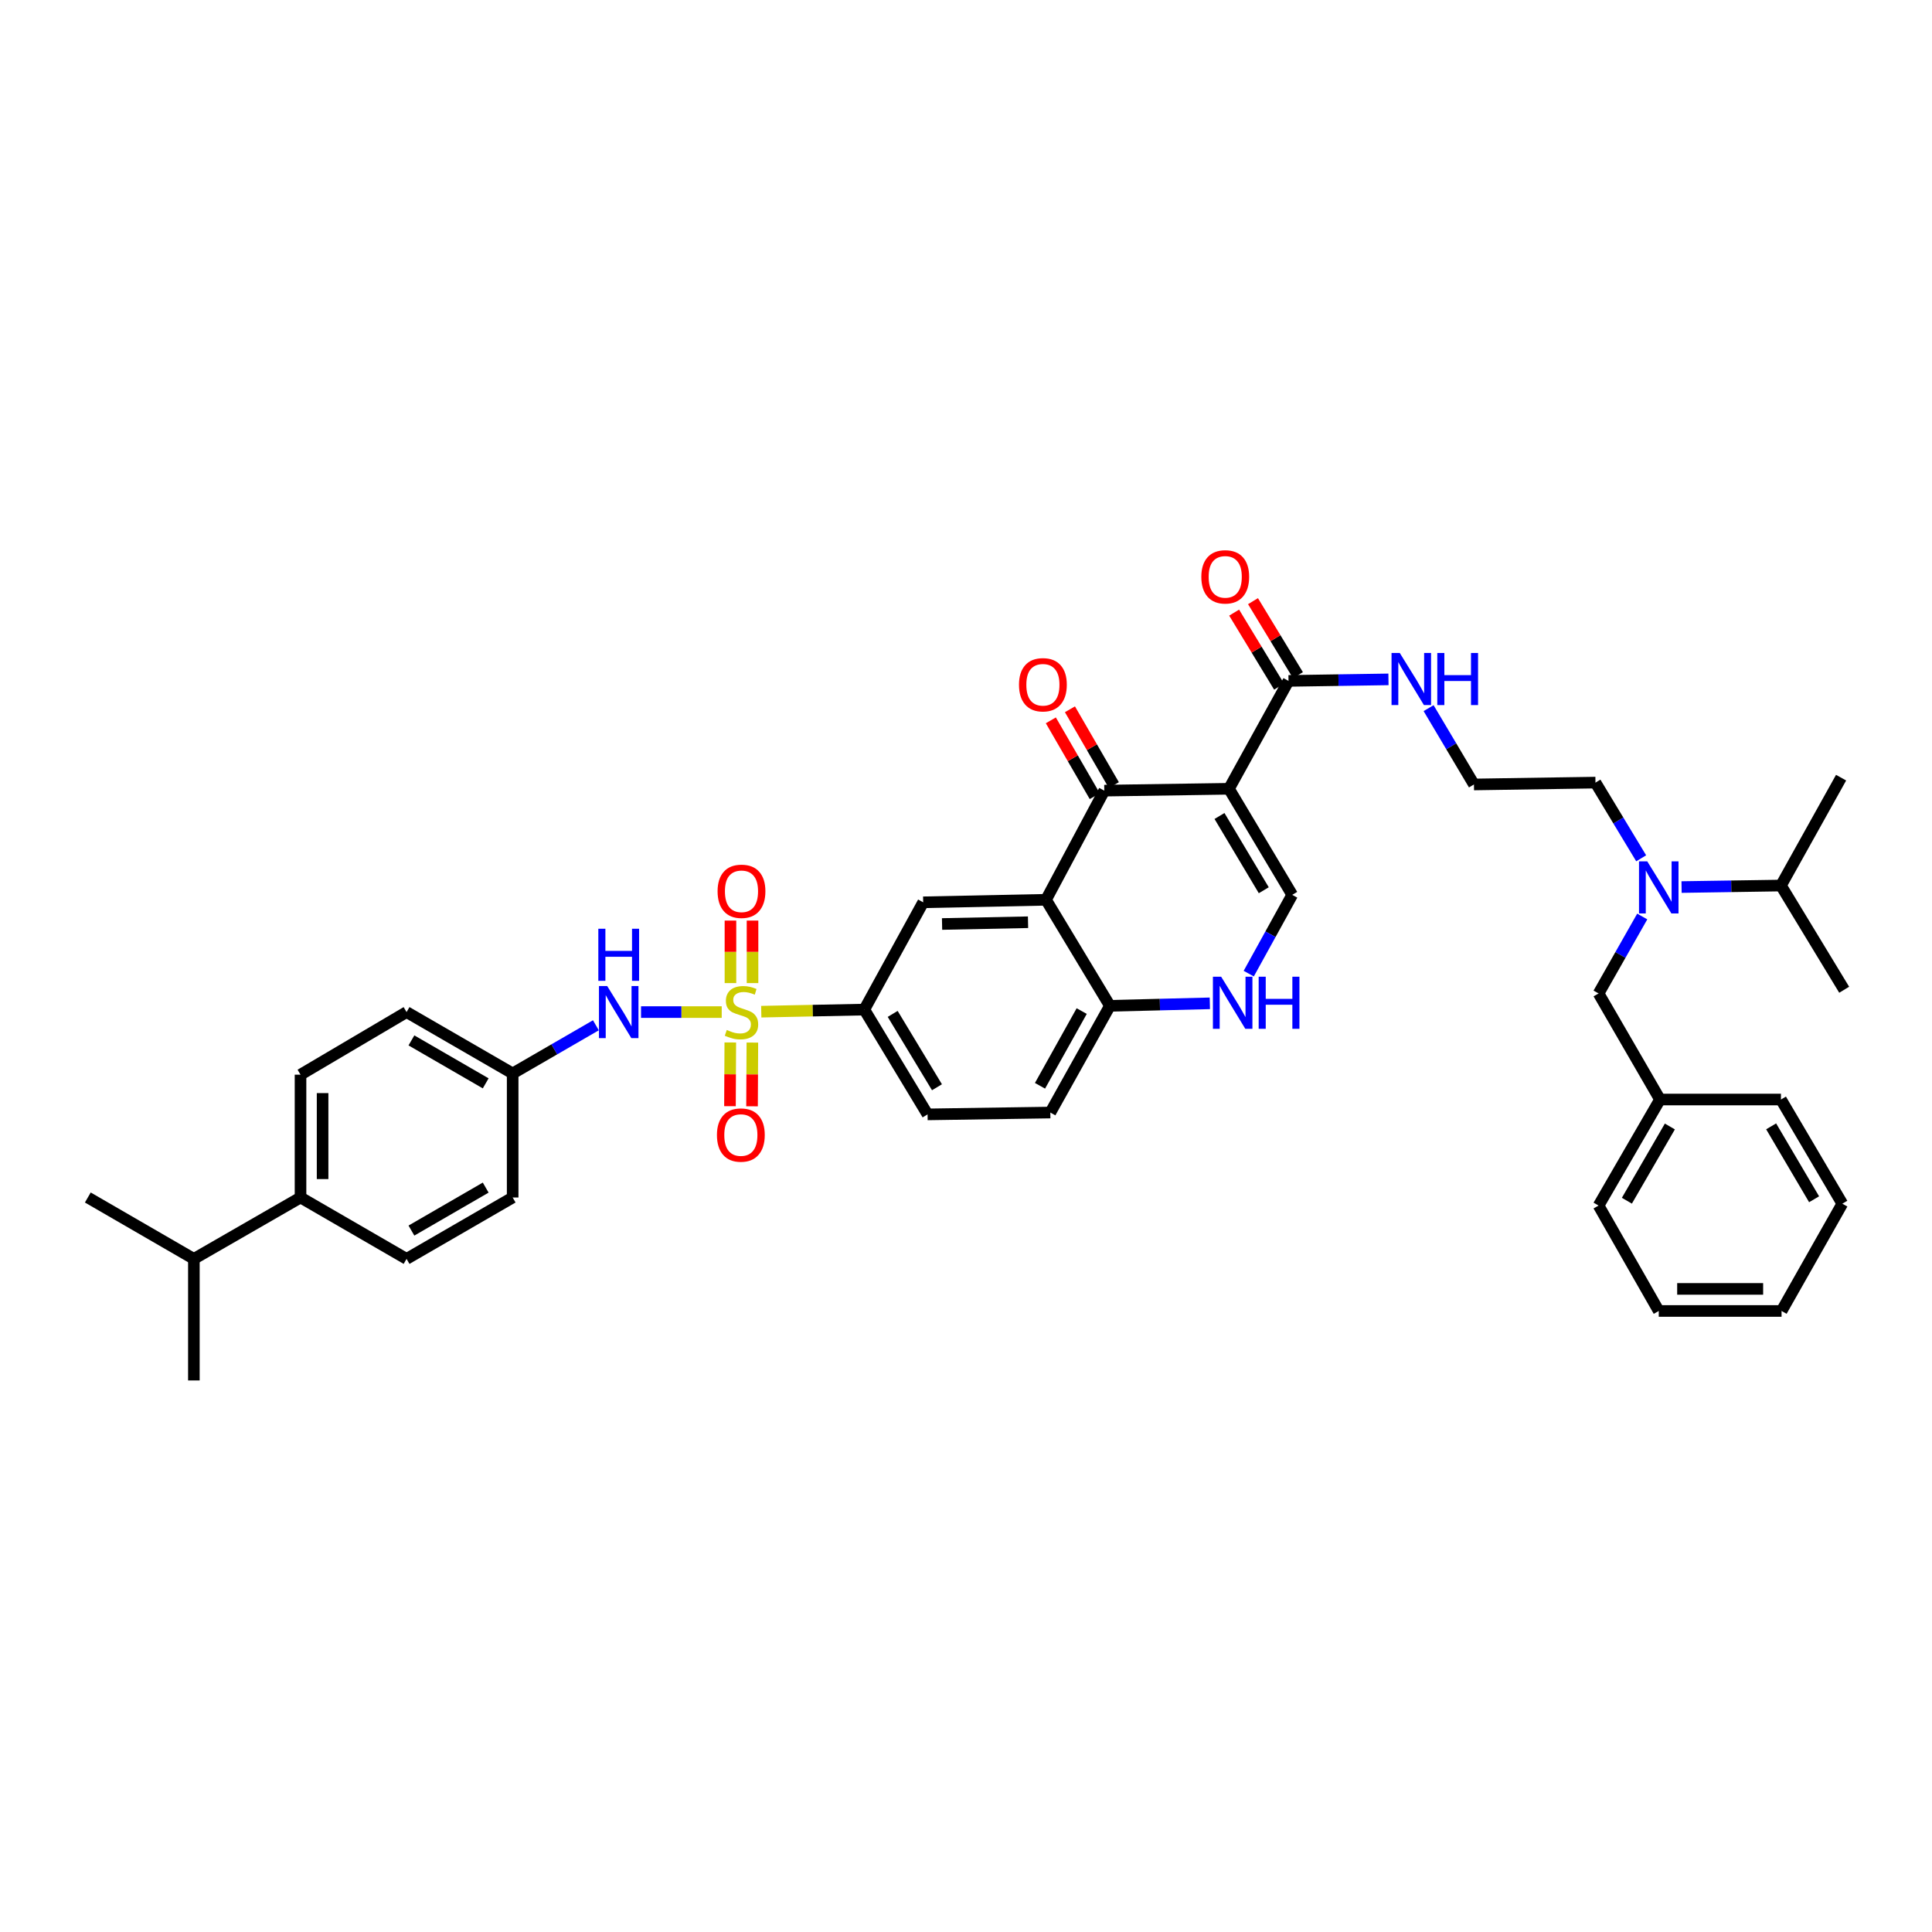 <?xml version='1.0' encoding='iso-8859-1'?>
<svg version='1.1' baseProfile='full'
              xmlns='http://www.w3.org/2000/svg'
                      xmlns:rdkit='http://www.rdkit.org/xml'
                      xmlns:xlink='http://www.w3.org/1999/xlink'
                  xml:space='preserve'
width='1000px' height='1000px' viewBox='0 0 1000 1000'>
<!-- END OF HEADER -->
<rect style='opacity:1.0;fill:#FFFFFF;stroke:none' width='1000' height='1000' x='0' y='0'> </rect>
<path class='bond-5' d='M 394.026,523.645 L 420.692,523.102' style='fill:none;fill-rule:evenodd;stroke:#CCCC00;stroke-width:6px;stroke-linecap:butt;stroke-linejoin:miter;stroke-opacity:1' />
<path class='bond-5' d='M 420.692,523.102 L 447.358,522.559' style='fill:none;fill-rule:evenodd;stroke:#000000;stroke-width:6px;stroke-linecap:butt;stroke-linejoin:miter;stroke-opacity:1' />
<path class='bond-8' d='M 373.561,523.853 L 352.68,523.853' style='fill:none;fill-rule:evenodd;stroke:#CCCC00;stroke-width:6px;stroke-linecap:butt;stroke-linejoin:miter;stroke-opacity:1' />
<path class='bond-8' d='M 352.68,523.853 L 331.799,523.853' style='fill:none;fill-rule:evenodd;stroke:#0000FF;stroke-width:6px;stroke-linecap:butt;stroke-linejoin:miter;stroke-opacity:1' />
<path class='bond-10' d='M 389.505,508.847 L 389.505,492.671' style='fill:none;fill-rule:evenodd;stroke:#CCCC00;stroke-width:6px;stroke-linecap:butt;stroke-linejoin:miter;stroke-opacity:1' />
<path class='bond-10' d='M 389.505,492.671 L 389.505,476.494' style='fill:none;fill-rule:evenodd;stroke:#FF0000;stroke-width:6px;stroke-linecap:butt;stroke-linejoin:miter;stroke-opacity:1' />
<path class='bond-10' d='M 378.082,508.847 L 378.082,492.671' style='fill:none;fill-rule:evenodd;stroke:#CCCC00;stroke-width:6px;stroke-linecap:butt;stroke-linejoin:miter;stroke-opacity:1' />
<path class='bond-10' d='M 378.082,492.671 L 378.082,476.494' style='fill:none;fill-rule:evenodd;stroke:#FF0000;stroke-width:6px;stroke-linecap:butt;stroke-linejoin:miter;stroke-opacity:1' />
<path class='bond-11' d='M 378,539.578 L 377.914,556.069' style='fill:none;fill-rule:evenodd;stroke:#CCCC00;stroke-width:6px;stroke-linecap:butt;stroke-linejoin:miter;stroke-opacity:1' />
<path class='bond-11' d='M 377.914,556.069 L 377.829,572.561' style='fill:none;fill-rule:evenodd;stroke:#FF0000;stroke-width:6px;stroke-linecap:butt;stroke-linejoin:miter;stroke-opacity:1' />
<path class='bond-11' d='M 389.423,539.637 L 389.338,556.129' style='fill:none;fill-rule:evenodd;stroke:#CCCC00;stroke-width:6px;stroke-linecap:butt;stroke-linejoin:miter;stroke-opacity:1' />
<path class='bond-11' d='M 389.338,556.129 L 389.252,572.62' style='fill:none;fill-rule:evenodd;stroke:#FF0000;stroke-width:6px;stroke-linecap:butt;stroke-linejoin:miter;stroke-opacity:1' />
<path class='bond-0' d='M 636.109,408.269 L 571.58,409.233' style='fill:none;fill-rule:evenodd;stroke:#000000;stroke-width:6px;stroke-linecap:butt;stroke-linejoin:miter;stroke-opacity:1' />
<path class='bond-6' d='M 636.109,408.269 L 666.932,352.434' style='fill:none;fill-rule:evenodd;stroke:#000000;stroke-width:6px;stroke-linecap:butt;stroke-linejoin:miter;stroke-opacity:1' />
<path class='bond-41' d='M 636.109,408.269 L 668.849,463.17' style='fill:none;fill-rule:evenodd;stroke:#000000;stroke-width:6px;stroke-linecap:butt;stroke-linejoin:miter;stroke-opacity:1' />
<path class='bond-41' d='M 631.208,422.355 L 654.127,460.786' style='fill:none;fill-rule:evenodd;stroke:#000000;stroke-width:6px;stroke-linecap:butt;stroke-linejoin:miter;stroke-opacity:1' />
<path class='bond-1' d='M 571.58,409.233 L 541.409,465.728' style='fill:none;fill-rule:evenodd;stroke:#000000;stroke-width:6px;stroke-linecap:butt;stroke-linejoin:miter;stroke-opacity:1' />
<path class='bond-13' d='M 576.523,406.372 L 565.161,386.748' style='fill:none;fill-rule:evenodd;stroke:#000000;stroke-width:6px;stroke-linecap:butt;stroke-linejoin:miter;stroke-opacity:1' />
<path class='bond-13' d='M 565.161,386.748 L 553.8,367.125' style='fill:none;fill-rule:evenodd;stroke:#FF0000;stroke-width:6px;stroke-linecap:butt;stroke-linejoin:miter;stroke-opacity:1' />
<path class='bond-13' d='M 566.637,412.095 L 555.275,392.472' style='fill:none;fill-rule:evenodd;stroke:#000000;stroke-width:6px;stroke-linecap:butt;stroke-linejoin:miter;stroke-opacity:1' />
<path class='bond-13' d='M 555.275,392.472 L 543.914,372.849' style='fill:none;fill-rule:evenodd;stroke:#FF0000;stroke-width:6px;stroke-linecap:butt;stroke-linejoin:miter;stroke-opacity:1' />
<path class='bond-2' d='M 541.409,465.728 L 477.839,467.035' style='fill:none;fill-rule:evenodd;stroke:#000000;stroke-width:6px;stroke-linecap:butt;stroke-linejoin:miter;stroke-opacity:1' />
<path class='bond-2' d='M 532.109,477.345 L 487.609,478.26' style='fill:none;fill-rule:evenodd;stroke:#000000;stroke-width:6px;stroke-linecap:butt;stroke-linejoin:miter;stroke-opacity:1' />
<path class='bond-40' d='M 541.409,465.728 L 574.486,520.617' style='fill:none;fill-rule:evenodd;stroke:#000000;stroke-width:6px;stroke-linecap:butt;stroke-linejoin:miter;stroke-opacity:1' />
<path class='bond-3' d='M 668.849,463.17 L 657.597,483.56' style='fill:none;fill-rule:evenodd;stroke:#000000;stroke-width:6px;stroke-linecap:butt;stroke-linejoin:miter;stroke-opacity:1' />
<path class='bond-3' d='M 657.597,483.56 L 646.344,503.95' style='fill:none;fill-rule:evenodd;stroke:#0000FF;stroke-width:6px;stroke-linecap:butt;stroke-linejoin:miter;stroke-opacity:1' />
<path class='bond-4' d='M 626.212,519.32 L 600.349,519.968' style='fill:none;fill-rule:evenodd;stroke:#0000FF;stroke-width:6px;stroke-linecap:butt;stroke-linejoin:miter;stroke-opacity:1' />
<path class='bond-4' d='M 600.349,519.968 L 574.486,520.617' style='fill:none;fill-rule:evenodd;stroke:#000000;stroke-width:6px;stroke-linecap:butt;stroke-linejoin:miter;stroke-opacity:1' />
<path class='bond-7' d='M 447.358,522.559 L 477.839,467.035' style='fill:none;fill-rule:evenodd;stroke:#000000;stroke-width:6px;stroke-linecap:butt;stroke-linejoin:miter;stroke-opacity:1' />
<path class='bond-17' d='M 447.358,522.559 L 480.111,576.807' style='fill:none;fill-rule:evenodd;stroke:#000000;stroke-width:6px;stroke-linecap:butt;stroke-linejoin:miter;stroke-opacity:1' />
<path class='bond-17' d='M 462.05,524.792 L 484.977,562.765' style='fill:none;fill-rule:evenodd;stroke:#000000;stroke-width:6px;stroke-linecap:butt;stroke-linejoin:miter;stroke-opacity:1' />
<path class='bond-15' d='M 671.814,349.47 L 660.183,330.315' style='fill:none;fill-rule:evenodd;stroke:#000000;stroke-width:6px;stroke-linecap:butt;stroke-linejoin:miter;stroke-opacity:1' />
<path class='bond-15' d='M 660.183,330.315 L 648.551,311.161' style='fill:none;fill-rule:evenodd;stroke:#FF0000;stroke-width:6px;stroke-linecap:butt;stroke-linejoin:miter;stroke-opacity:1' />
<path class='bond-15' d='M 662.05,355.399 L 650.419,336.244' style='fill:none;fill-rule:evenodd;stroke:#000000;stroke-width:6px;stroke-linecap:butt;stroke-linejoin:miter;stroke-opacity:1' />
<path class='bond-15' d='M 650.419,336.244 L 638.787,317.09' style='fill:none;fill-rule:evenodd;stroke:#FF0000;stroke-width:6px;stroke-linecap:butt;stroke-linejoin:miter;stroke-opacity:1' />
<path class='bond-19' d='M 666.932,352.434 L 692.802,352.039' style='fill:none;fill-rule:evenodd;stroke:#000000;stroke-width:6px;stroke-linecap:butt;stroke-linejoin:miter;stroke-opacity:1' />
<path class='bond-19' d='M 692.802,352.039 L 718.671,351.644' style='fill:none;fill-rule:evenodd;stroke:#0000FF;stroke-width:6px;stroke-linecap:butt;stroke-linejoin:miter;stroke-opacity:1' />
<path class='bond-20' d='M 308.433,530.687 L 286.893,543.152' style='fill:none;fill-rule:evenodd;stroke:#0000FF;stroke-width:6px;stroke-linecap:butt;stroke-linejoin:miter;stroke-opacity:1' />
<path class='bond-20' d='M 286.893,543.152 L 265.353,555.617' style='fill:none;fill-rule:evenodd;stroke:#000000;stroke-width:6px;stroke-linecap:butt;stroke-linejoin:miter;stroke-opacity:1' />
<path class='bond-9' d='M 574.486,520.617 L 543.65,575.855' style='fill:none;fill-rule:evenodd;stroke:#000000;stroke-width:6px;stroke-linecap:butt;stroke-linejoin:miter;stroke-opacity:1' />
<path class='bond-9' d='M 559.886,523.334 L 538.301,562.001' style='fill:none;fill-rule:evenodd;stroke:#000000;stroke-width:6px;stroke-linecap:butt;stroke-linejoin:miter;stroke-opacity:1' />
<path class='bond-12' d='M 849.473,444.255 L 837.642,424.666' style='fill:none;fill-rule:evenodd;stroke:#0000FF;stroke-width:6px;stroke-linecap:butt;stroke-linejoin:miter;stroke-opacity:1' />
<path class='bond-12' d='M 837.642,424.666 L 825.811,405.077' style='fill:none;fill-rule:evenodd;stroke:#000000;stroke-width:6px;stroke-linecap:butt;stroke-linejoin:miter;stroke-opacity:1' />
<path class='bond-14' d='M 850.025,474.376 L 838.721,494.291' style='fill:none;fill-rule:evenodd;stroke:#0000FF;stroke-width:6px;stroke-linecap:butt;stroke-linejoin:miter;stroke-opacity:1' />
<path class='bond-14' d='M 838.721,494.291 L 827.417,514.207' style='fill:none;fill-rule:evenodd;stroke:#000000;stroke-width:6px;stroke-linecap:butt;stroke-linejoin:miter;stroke-opacity:1' />
<path class='bond-23' d='M 870.376,459.138 L 896.097,458.746' style='fill:none;fill-rule:evenodd;stroke:#0000FF;stroke-width:6px;stroke-linecap:butt;stroke-linejoin:miter;stroke-opacity:1' />
<path class='bond-23' d='M 896.097,458.746 L 921.818,458.354' style='fill:none;fill-rule:evenodd;stroke:#000000;stroke-width:6px;stroke-linecap:butt;stroke-linejoin:miter;stroke-opacity:1' />
<path class='bond-27' d='M 827.417,514.207 L 859.205,569.109' style='fill:none;fill-rule:evenodd;stroke:#000000;stroke-width:6px;stroke-linecap:butt;stroke-linejoin:miter;stroke-opacity:1' />
<path class='bond-16' d='M 155.55,619.822 L 155.55,556.251' style='fill:none;fill-rule:evenodd;stroke:#000000;stroke-width:6px;stroke-linecap:butt;stroke-linejoin:miter;stroke-opacity:1' />
<path class='bond-16' d='M 166.973,610.286 L 166.973,565.787' style='fill:none;fill-rule:evenodd;stroke:#000000;stroke-width:6px;stroke-linecap:butt;stroke-linejoin:miter;stroke-opacity:1' />
<path class='bond-24' d='M 155.55,619.822 L 100.35,651.598' style='fill:none;fill-rule:evenodd;stroke:#000000;stroke-width:6px;stroke-linecap:butt;stroke-linejoin:miter;stroke-opacity:1' />
<path class='bond-39' d='M 155.55,619.822 L 210.439,651.598' style='fill:none;fill-rule:evenodd;stroke:#000000;stroke-width:6px;stroke-linecap:butt;stroke-linejoin:miter;stroke-opacity:1' />
<path class='bond-18' d='M 480.111,576.807 L 543.65,575.855' style='fill:none;fill-rule:evenodd;stroke:#000000;stroke-width:6px;stroke-linecap:butt;stroke-linejoin:miter;stroke-opacity:1' />
<path class='bond-28' d='M 739.436,366.53 L 751.175,386.286' style='fill:none;fill-rule:evenodd;stroke:#0000FF;stroke-width:6px;stroke-linecap:butt;stroke-linejoin:miter;stroke-opacity:1' />
<path class='bond-28' d='M 751.175,386.286 L 762.913,406.041' style='fill:none;fill-rule:evenodd;stroke:#000000;stroke-width:6px;stroke-linecap:butt;stroke-linejoin:miter;stroke-opacity:1' />
<path class='bond-25' d='M 265.353,555.617 L 265.353,619.822' style='fill:none;fill-rule:evenodd;stroke:#000000;stroke-width:6px;stroke-linecap:butt;stroke-linejoin:miter;stroke-opacity:1' />
<path class='bond-26' d='M 265.353,555.617 L 210.439,523.853' style='fill:none;fill-rule:evenodd;stroke:#000000;stroke-width:6px;stroke-linecap:butt;stroke-linejoin:miter;stroke-opacity:1' />
<path class='bond-26' d='M 251.396,560.74 L 212.956,538.506' style='fill:none;fill-rule:evenodd;stroke:#000000;stroke-width:6px;stroke-linecap:butt;stroke-linejoin:miter;stroke-opacity:1' />
<path class='bond-21' d='M 210.439,651.598 L 265.353,619.822' style='fill:none;fill-rule:evenodd;stroke:#000000;stroke-width:6px;stroke-linecap:butt;stroke-linejoin:miter;stroke-opacity:1' />
<path class='bond-21' d='M 212.955,636.944 L 251.395,614.701' style='fill:none;fill-rule:evenodd;stroke:#000000;stroke-width:6px;stroke-linecap:butt;stroke-linejoin:miter;stroke-opacity:1' />
<path class='bond-22' d='M 155.55,556.251 L 210.439,523.853' style='fill:none;fill-rule:evenodd;stroke:#000000;stroke-width:6px;stroke-linecap:butt;stroke-linejoin:miter;stroke-opacity:1' />
<path class='bond-30' d='M 921.818,458.354 L 954.545,512.291' style='fill:none;fill-rule:evenodd;stroke:#000000;stroke-width:6px;stroke-linecap:butt;stroke-linejoin:miter;stroke-opacity:1' />
<path class='bond-31' d='M 921.818,458.354 L 952.946,402.519' style='fill:none;fill-rule:evenodd;stroke:#000000;stroke-width:6px;stroke-linecap:butt;stroke-linejoin:miter;stroke-opacity:1' />
<path class='bond-32' d='M 100.35,651.598 L 100.35,714.521' style='fill:none;fill-rule:evenodd;stroke:#000000;stroke-width:6px;stroke-linecap:butt;stroke-linejoin:miter;stroke-opacity:1' />
<path class='bond-33' d='M 100.35,651.598 L 45.455,619.822' style='fill:none;fill-rule:evenodd;stroke:#000000;stroke-width:6px;stroke-linecap:butt;stroke-linejoin:miter;stroke-opacity:1' />
<path class='bond-34' d='M 859.205,569.109 L 827.417,623.998' style='fill:none;fill-rule:evenodd;stroke:#000000;stroke-width:6px;stroke-linecap:butt;stroke-linejoin:miter;stroke-opacity:1' />
<path class='bond-34' d='M 864.322,583.067 L 842.07,621.489' style='fill:none;fill-rule:evenodd;stroke:#000000;stroke-width:6px;stroke-linecap:butt;stroke-linejoin:miter;stroke-opacity:1' />
<path class='bond-35' d='M 859.205,569.109 L 921.818,569.109' style='fill:none;fill-rule:evenodd;stroke:#000000;stroke-width:6px;stroke-linecap:butt;stroke-linejoin:miter;stroke-opacity:1' />
<path class='bond-29' d='M 762.913,406.041 L 825.811,405.077' style='fill:none;fill-rule:evenodd;stroke:#000000;stroke-width:6px;stroke-linecap:butt;stroke-linejoin:miter;stroke-opacity:1' />
<path class='bond-37' d='M 827.417,623.998 L 858.571,678.557' style='fill:none;fill-rule:evenodd;stroke:#000000;stroke-width:6px;stroke-linecap:butt;stroke-linejoin:miter;stroke-opacity:1' />
<path class='bond-36' d='M 921.818,569.109 L 953.581,623.027' style='fill:none;fill-rule:evenodd;stroke:#000000;stroke-width:6px;stroke-linecap:butt;stroke-linejoin:miter;stroke-opacity:1' />
<path class='bond-36' d='M 916.74,582.995 L 938.974,620.737' style='fill:none;fill-rule:evenodd;stroke:#000000;stroke-width:6px;stroke-linecap:butt;stroke-linejoin:miter;stroke-opacity:1' />
<path class='bond-38' d='M 953.581,623.027 L 922.135,678.557' style='fill:none;fill-rule:evenodd;stroke:#000000;stroke-width:6px;stroke-linecap:butt;stroke-linejoin:miter;stroke-opacity:1' />
<path class='bond-42' d='M 858.571,678.557 L 922.135,678.557' style='fill:none;fill-rule:evenodd;stroke:#000000;stroke-width:6px;stroke-linecap:butt;stroke-linejoin:miter;stroke-opacity:1' />
<path class='bond-42' d='M 868.105,667.133 L 912.6,667.133' style='fill:none;fill-rule:evenodd;stroke:#000000;stroke-width:6px;stroke-linecap:butt;stroke-linejoin:miter;stroke-opacity:1' />
<path  class='atom-0' d='M 376.178 533.106
Q 376.482 533.221, 377.739 533.754
Q 378.996 534.287, 380.366 534.629
Q 381.775 534.934, 383.146 534.934
Q 385.697 534.934, 387.182 533.716
Q 388.667 532.459, 388.667 530.289
Q 388.667 528.804, 387.906 527.89
Q 387.182 526.976, 386.04 526.481
Q 384.898 525.986, 382.994 525.415
Q 380.595 524.691, 379.148 524.006
Q 377.739 523.32, 376.711 521.873
Q 375.721 520.426, 375.721 517.989
Q 375.721 514.601, 378.006 512.506
Q 380.328 510.412, 384.898 510.412
Q 388.02 510.412, 391.561 511.897
L 390.685 514.829
Q 387.449 513.496, 385.012 513.496
Q 382.385 513.496, 380.938 514.601
Q 379.491 515.667, 379.529 517.533
Q 379.529 518.98, 380.252 519.855
Q 381.014 520.731, 382.08 521.226
Q 383.184 521.721, 385.012 522.292
Q 387.449 523.054, 388.896 523.815
Q 390.343 524.577, 391.371 526.138
Q 392.437 527.661, 392.437 530.289
Q 392.437 534.02, 389.924 536.038
Q 387.449 538.018, 383.298 538.018
Q 380.899 538.018, 379.072 537.485
Q 377.282 536.99, 375.15 536.114
L 376.178 533.106
' fill='#CCCC00'/>
<path  class='atom-5' d='M 632.066 505.544
L 640.9 519.824
Q 641.776 521.232, 643.185 523.784
Q 644.593 526.335, 644.67 526.487
L 644.67 505.544
L 648.249 505.544
L 648.249 532.503
L 644.555 532.503
L 635.074 516.892
Q 633.97 515.064, 632.789 512.97
Q 631.647 510.875, 631.304 510.228
L 631.304 532.503
L 627.801 532.503
L 627.801 505.544
L 632.066 505.544
' fill='#0000FF'/>
<path  class='atom-5' d='M 651.486 505.544
L 655.141 505.544
L 655.141 517.006
L 668.925 517.006
L 668.925 505.544
L 672.581 505.544
L 672.581 532.503
L 668.925 532.503
L 668.925 520.052
L 655.141 520.052
L 655.141 532.503
L 651.486 532.503
L 651.486 505.544
' fill='#0000FF'/>
<path  class='atom-9' d='M 314.283 510.374
L 323.117 524.653
Q 323.992 526.062, 325.401 528.613
Q 326.81 531.164, 326.886 531.317
L 326.886 510.374
L 330.466 510.374
L 330.466 537.333
L 326.772 537.333
L 317.291 521.721
Q 316.187 519.893, 315.006 517.799
Q 313.864 515.705, 313.521 515.058
L 313.521 537.333
L 310.018 537.333
L 310.018 510.374
L 314.283 510.374
' fill='#0000FF'/>
<path  class='atom-9' d='M 309.694 480.719
L 313.35 480.719
L 313.35 492.18
L 327.134 492.18
L 327.134 480.719
L 330.789 480.719
L 330.789 507.678
L 327.134 507.678
L 327.134 495.227
L 313.35 495.227
L 313.35 507.678
L 309.694 507.678
L 309.694 480.719
' fill='#0000FF'/>
<path  class='atom-11' d='M 371.418 461.33
Q 371.418 454.857, 374.617 451.239
Q 377.815 447.622, 383.793 447.622
Q 389.772 447.622, 392.97 451.239
Q 396.169 454.857, 396.169 461.33
Q 396.169 467.879, 392.932 471.611
Q 389.695 475.304, 383.793 475.304
Q 377.853 475.304, 374.617 471.611
Q 371.418 467.917, 371.418 461.33
M 383.793 472.258
Q 387.906 472.258, 390.114 469.517
Q 392.361 466.737, 392.361 461.33
Q 392.361 456.037, 390.114 453.372
Q 387.906 450.668, 383.793 450.668
Q 379.681 450.668, 377.434 453.334
Q 375.226 455.999, 375.226 461.33
Q 375.226 466.775, 377.434 469.517
Q 379.681 472.258, 383.793 472.258
' fill='#FF0000'/>
<path  class='atom-12' d='M 371.088 587.494
Q 371.088 581.021, 374.287 577.403
Q 377.485 573.786, 383.463 573.786
Q 389.442 573.786, 392.64 577.403
Q 395.839 581.021, 395.839 587.494
Q 395.839 594.043, 392.602 597.775
Q 389.365 601.468, 383.463 601.468
Q 377.523 601.468, 374.287 597.775
Q 371.088 594.081, 371.088 587.494
M 383.463 598.422
Q 387.576 598.422, 389.784 595.681
Q 392.031 592.901, 392.031 587.494
Q 392.031 582.201, 389.784 579.536
Q 387.576 576.832, 383.463 576.832
Q 379.351 576.832, 377.104 579.498
Q 374.896 582.163, 374.896 587.494
Q 374.896 592.939, 377.104 595.681
Q 379.351 598.422, 383.463 598.422
' fill='#FF0000'/>
<path  class='atom-13' d='M 852.612 445.839
L 861.446 460.118
Q 862.321 461.527, 863.73 464.078
Q 865.139 466.629, 865.215 466.781
L 865.215 445.839
L 868.795 445.839
L 868.795 472.798
L 865.101 472.798
L 855.62 457.186
Q 854.516 455.358, 853.335 453.264
Q 852.193 451.17, 851.85 450.522
L 851.85 472.798
L 848.347 472.798
L 848.347 445.839
L 852.612 445.839
' fill='#0000FF'/>
<path  class='atom-14' d='M 527.429 354.427
Q 527.429 347.954, 530.627 344.336
Q 533.826 340.719, 539.804 340.719
Q 545.782 340.719, 548.981 344.336
Q 552.179 347.954, 552.179 354.427
Q 552.179 360.976, 548.942 364.708
Q 545.706 368.401, 539.804 368.401
Q 533.864 368.401, 530.627 364.708
Q 527.429 361.014, 527.429 354.427
M 539.804 365.355
Q 543.916 365.355, 546.125 362.614
Q 548.371 359.834, 548.371 354.427
Q 548.371 349.134, 546.125 346.469
Q 543.916 343.765, 539.804 343.765
Q 535.691 343.765, 533.445 346.431
Q 531.236 349.096, 531.236 354.427
Q 531.236 359.872, 533.445 362.614
Q 535.691 365.355, 539.804 365.355
' fill='#FF0000'/>
<path  class='atom-16' d='M 621.804 298.573
Q 621.804 292.1, 625.003 288.483
Q 628.201 284.866, 634.179 284.866
Q 640.157 284.866, 643.356 288.483
Q 646.554 292.1, 646.554 298.573
Q 646.554 305.123, 643.318 308.854
Q 640.081 312.548, 634.179 312.548
Q 628.239 312.548, 625.003 308.854
Q 621.804 305.161, 621.804 298.573
M 634.179 309.502
Q 638.292 309.502, 640.5 306.76
Q 642.747 303.98, 642.747 298.573
Q 642.747 293.281, 640.5 290.615
Q 638.292 287.912, 634.179 287.912
Q 630.067 287.912, 627.82 290.577
Q 625.612 293.243, 625.612 298.573
Q 625.612 304.019, 627.82 306.76
Q 630.067 309.502, 634.179 309.502
' fill='#FF0000'/>
<path  class='atom-20' d='M 724.525 337.984
L 733.359 352.263
Q 734.235 353.672, 735.643 356.223
Q 737.052 358.774, 737.128 358.927
L 737.128 337.984
L 740.708 337.984
L 740.708 364.943
L 737.014 364.943
L 727.533 349.331
Q 726.429 347.503, 725.248 345.409
Q 724.106 343.315, 723.763 342.667
L 723.763 364.943
L 720.26 364.943
L 720.26 337.984
L 724.525 337.984
' fill='#0000FF'/>
<path  class='atom-20' d='M 743.944 337.984
L 747.6 337.984
L 747.6 349.445
L 761.384 349.445
L 761.384 337.984
L 765.039 337.984
L 765.039 364.943
L 761.384 364.943
L 761.384 352.491
L 747.6 352.491
L 747.6 364.943
L 743.944 364.943
L 743.944 337.984
' fill='#0000FF'/>
</svg>
